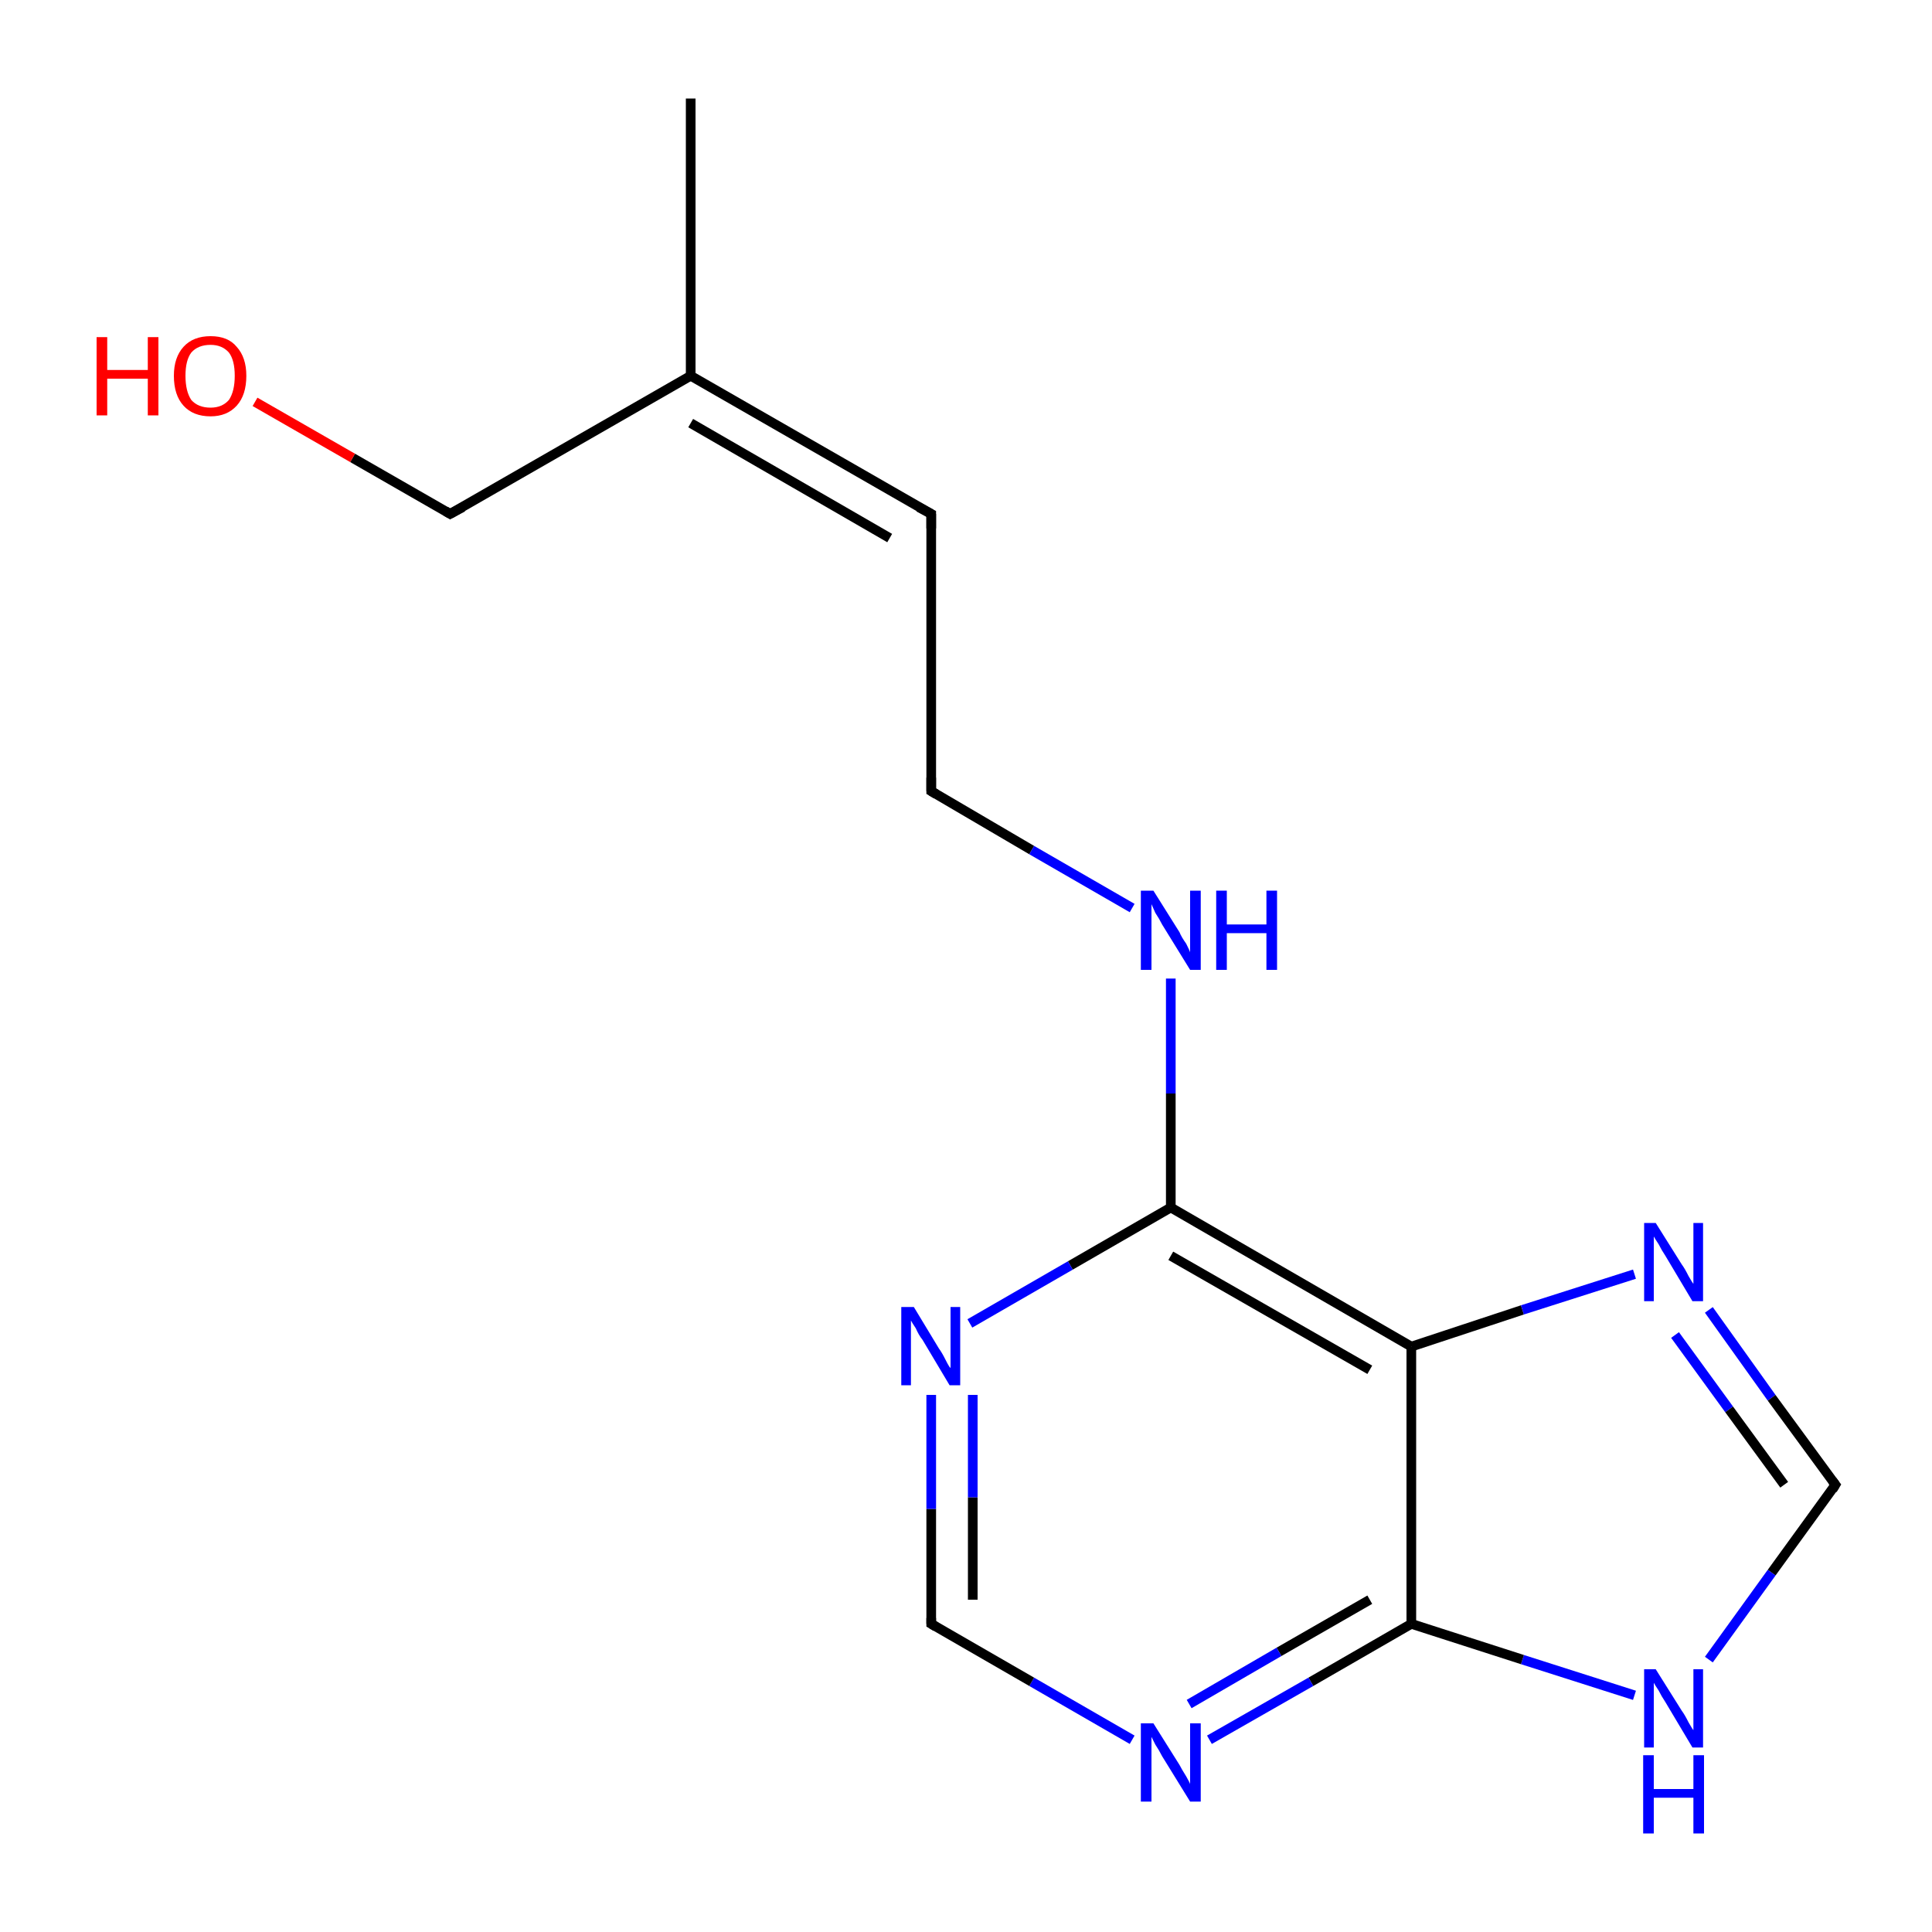 <?xml version='1.0' encoding='iso-8859-1'?>
<svg version='1.1' baseProfile='full'
              xmlns='http://www.w3.org/2000/svg'
                      xmlns:rdkit='http://www.rdkit.org/xml'
                      xmlns:xlink='http://www.w3.org/1999/xlink'
                  xml:space='preserve'
width='200px' height='200px' viewBox='0 0 200 200'>
<!-- END OF HEADER -->
<rect style='opacity:1.0;fill:#FFFFFF;stroke:none' width='200.0' height='200.0' x='0.0' y='0.0'> </rect>
<path class='bond-0 atom-0 atom-1' d='M 71.5,10.2 L 71.5,38.9' style='fill:none;fill-rule:evenodd;stroke:#000000;stroke-width:1.0px;stroke-linecap:butt;stroke-linejoin:miter;stroke-opacity:1' />
<path class='bond-1 atom-1 atom-2' d='M 71.5,38.9 L 46.6,53.2' style='fill:none;fill-rule:evenodd;stroke:#000000;stroke-width:1.0px;stroke-linecap:butt;stroke-linejoin:miter;stroke-opacity:1' />
<path class='bond-2 atom-1 atom-4' d='M 71.5,38.9 L 96.4,53.2' style='fill:none;fill-rule:evenodd;stroke:#000000;stroke-width:1.0px;stroke-linecap:butt;stroke-linejoin:miter;stroke-opacity:1' />
<path class='bond-2 atom-1 atom-4' d='M 71.5,43.8 L 92.1,55.7' style='fill:none;fill-rule:evenodd;stroke:#000000;stroke-width:1.0px;stroke-linecap:butt;stroke-linejoin:miter;stroke-opacity:1' />
<path class='bond-3 atom-2 atom-3' d='M 46.6,53.2 L 36.5,47.4' style='fill:none;fill-rule:evenodd;stroke:#000000;stroke-width:1.0px;stroke-linecap:butt;stroke-linejoin:miter;stroke-opacity:1' />
<path class='bond-3 atom-2 atom-3' d='M 36.5,47.4 L 26.4,41.6' style='fill:none;fill-rule:evenodd;stroke:#FF0000;stroke-width:1.0px;stroke-linecap:butt;stroke-linejoin:miter;stroke-opacity:1' />
<path class='bond-4 atom-4 atom-5' d='M 96.4,53.2 L 96.4,81.9' style='fill:none;fill-rule:evenodd;stroke:#000000;stroke-width:1.0px;stroke-linecap:butt;stroke-linejoin:miter;stroke-opacity:1' />
<path class='bond-5 atom-5 atom-6' d='M 96.4,81.9 L 106.8,88.0' style='fill:none;fill-rule:evenodd;stroke:#000000;stroke-width:1.0px;stroke-linecap:butt;stroke-linejoin:miter;stroke-opacity:1' />
<path class='bond-5 atom-5 atom-6' d='M 106.8,88.0 L 117.2,94.0' style='fill:none;fill-rule:evenodd;stroke:#0000FF;stroke-width:1.0px;stroke-linecap:butt;stroke-linejoin:miter;stroke-opacity:1' />
<path class='bond-6 atom-6 atom-7' d='M 121.2,101.3 L 121.2,113.2' style='fill:none;fill-rule:evenodd;stroke:#0000FF;stroke-width:1.0px;stroke-linecap:butt;stroke-linejoin:miter;stroke-opacity:1' />
<path class='bond-6 atom-6 atom-7' d='M 121.2,113.2 L 121.2,125.0' style='fill:none;fill-rule:evenodd;stroke:#000000;stroke-width:1.0px;stroke-linecap:butt;stroke-linejoin:miter;stroke-opacity:1' />
<path class='bond-7 atom-7 atom-8' d='M 121.2,125.0 L 146.1,139.4' style='fill:none;fill-rule:evenodd;stroke:#000000;stroke-width:1.0px;stroke-linecap:butt;stroke-linejoin:miter;stroke-opacity:1' />
<path class='bond-7 atom-7 atom-8' d='M 121.2,130.0 L 141.8,141.8' style='fill:none;fill-rule:evenodd;stroke:#000000;stroke-width:1.0px;stroke-linecap:butt;stroke-linejoin:miter;stroke-opacity:1' />
<path class='bond-8 atom-7 atom-15' d='M 121.2,125.0 L 110.8,131.0' style='fill:none;fill-rule:evenodd;stroke:#000000;stroke-width:1.0px;stroke-linecap:butt;stroke-linejoin:miter;stroke-opacity:1' />
<path class='bond-8 atom-7 atom-15' d='M 110.8,131.0 L 100.4,137.0' style='fill:none;fill-rule:evenodd;stroke:#0000FF;stroke-width:1.0px;stroke-linecap:butt;stroke-linejoin:miter;stroke-opacity:1' />
<path class='bond-9 atom-8 atom-9' d='M 146.1,139.4 L 157.6,135.6' style='fill:none;fill-rule:evenodd;stroke:#000000;stroke-width:1.0px;stroke-linecap:butt;stroke-linejoin:miter;stroke-opacity:1' />
<path class='bond-9 atom-8 atom-9' d='M 157.6,135.6 L 169.2,131.9' style='fill:none;fill-rule:evenodd;stroke:#0000FF;stroke-width:1.0px;stroke-linecap:butt;stroke-linejoin:miter;stroke-opacity:1' />
<path class='bond-10 atom-8 atom-12' d='M 146.1,139.4 L 146.1,168.1' style='fill:none;fill-rule:evenodd;stroke:#000000;stroke-width:1.0px;stroke-linecap:butt;stroke-linejoin:miter;stroke-opacity:1' />
<path class='bond-11 atom-9 atom-10' d='M 176.9,135.6 L 183.4,144.7' style='fill:none;fill-rule:evenodd;stroke:#0000FF;stroke-width:1.0px;stroke-linecap:butt;stroke-linejoin:miter;stroke-opacity:1' />
<path class='bond-11 atom-9 atom-10' d='M 183.4,144.7 L 190.0,153.7' style='fill:none;fill-rule:evenodd;stroke:#000000;stroke-width:1.0px;stroke-linecap:butt;stroke-linejoin:miter;stroke-opacity:1' />
<path class='bond-11 atom-9 atom-10' d='M 173.4,138.2 L 179.0,145.9' style='fill:none;fill-rule:evenodd;stroke:#0000FF;stroke-width:1.0px;stroke-linecap:butt;stroke-linejoin:miter;stroke-opacity:1' />
<path class='bond-11 atom-9 atom-10' d='M 179.0,145.9 L 184.7,153.7' style='fill:none;fill-rule:evenodd;stroke:#000000;stroke-width:1.0px;stroke-linecap:butt;stroke-linejoin:miter;stroke-opacity:1' />
<path class='bond-12 atom-10 atom-11' d='M 190.0,153.7 L 183.4,162.8' style='fill:none;fill-rule:evenodd;stroke:#000000;stroke-width:1.0px;stroke-linecap:butt;stroke-linejoin:miter;stroke-opacity:1' />
<path class='bond-12 atom-10 atom-11' d='M 183.4,162.8 L 176.9,171.8' style='fill:none;fill-rule:evenodd;stroke:#0000FF;stroke-width:1.0px;stroke-linecap:butt;stroke-linejoin:miter;stroke-opacity:1' />
<path class='bond-13 atom-11 atom-12' d='M 169.2,175.5 L 157.6,171.8' style='fill:none;fill-rule:evenodd;stroke:#0000FF;stroke-width:1.0px;stroke-linecap:butt;stroke-linejoin:miter;stroke-opacity:1' />
<path class='bond-13 atom-11 atom-12' d='M 157.6,171.8 L 146.1,168.1' style='fill:none;fill-rule:evenodd;stroke:#000000;stroke-width:1.0px;stroke-linecap:butt;stroke-linejoin:miter;stroke-opacity:1' />
<path class='bond-14 atom-12 atom-13' d='M 146.1,168.1 L 135.7,174.1' style='fill:none;fill-rule:evenodd;stroke:#000000;stroke-width:1.0px;stroke-linecap:butt;stroke-linejoin:miter;stroke-opacity:1' />
<path class='bond-14 atom-12 atom-13' d='M 135.7,174.1 L 125.2,180.1' style='fill:none;fill-rule:evenodd;stroke:#0000FF;stroke-width:1.0px;stroke-linecap:butt;stroke-linejoin:miter;stroke-opacity:1' />
<path class='bond-14 atom-12 atom-13' d='M 141.8,165.6 L 132.4,171.0' style='fill:none;fill-rule:evenodd;stroke:#000000;stroke-width:1.0px;stroke-linecap:butt;stroke-linejoin:miter;stroke-opacity:1' />
<path class='bond-14 atom-12 atom-13' d='M 132.4,171.0 L 123.1,176.4' style='fill:none;fill-rule:evenodd;stroke:#0000FF;stroke-width:1.0px;stroke-linecap:butt;stroke-linejoin:miter;stroke-opacity:1' />
<path class='bond-15 atom-13 atom-14' d='M 117.2,180.1 L 106.8,174.1' style='fill:none;fill-rule:evenodd;stroke:#0000FF;stroke-width:1.0px;stroke-linecap:butt;stroke-linejoin:miter;stroke-opacity:1' />
<path class='bond-15 atom-13 atom-14' d='M 106.8,174.1 L 96.4,168.1' style='fill:none;fill-rule:evenodd;stroke:#000000;stroke-width:1.0px;stroke-linecap:butt;stroke-linejoin:miter;stroke-opacity:1' />
<path class='bond-16 atom-14 atom-15' d='M 96.4,168.1 L 96.4,156.2' style='fill:none;fill-rule:evenodd;stroke:#000000;stroke-width:1.0px;stroke-linecap:butt;stroke-linejoin:miter;stroke-opacity:1' />
<path class='bond-16 atom-14 atom-15' d='M 96.4,156.2 L 96.4,144.4' style='fill:none;fill-rule:evenodd;stroke:#0000FF;stroke-width:1.0px;stroke-linecap:butt;stroke-linejoin:miter;stroke-opacity:1' />
<path class='bond-16 atom-14 atom-15' d='M 100.7,165.6 L 100.7,155.0' style='fill:none;fill-rule:evenodd;stroke:#000000;stroke-width:1.0px;stroke-linecap:butt;stroke-linejoin:miter;stroke-opacity:1' />
<path class='bond-16 atom-14 atom-15' d='M 100.7,155.0 L 100.7,144.4' style='fill:none;fill-rule:evenodd;stroke:#0000FF;stroke-width:1.0px;stroke-linecap:butt;stroke-linejoin:miter;stroke-opacity:1' />
<path d='M 47.9,52.5 L 46.6,53.2 L 46.1,52.9' style='fill:none;stroke:#000000;stroke-width:1.0px;stroke-linecap:butt;stroke-linejoin:miter;stroke-miterlimit:10;stroke-opacity:1;' />
<path d='M 95.1,52.5 L 96.4,53.2 L 96.4,54.7' style='fill:none;stroke:#000000;stroke-width:1.0px;stroke-linecap:butt;stroke-linejoin:miter;stroke-miterlimit:10;stroke-opacity:1;' />
<path d='M 96.4,80.5 L 96.4,81.9 L 96.9,82.2' style='fill:none;stroke:#000000;stroke-width:1.0px;stroke-linecap:butt;stroke-linejoin:miter;stroke-miterlimit:10;stroke-opacity:1;' />
<path d='M 189.7,153.3 L 190.0,153.7 L 189.7,154.2' style='fill:none;stroke:#000000;stroke-width:1.0px;stroke-linecap:butt;stroke-linejoin:miter;stroke-miterlimit:10;stroke-opacity:1;' />
<path d='M 96.9,168.4 L 96.4,168.1 L 96.4,167.5' style='fill:none;stroke:#000000;stroke-width:1.0px;stroke-linecap:butt;stroke-linejoin:miter;stroke-miterlimit:10;stroke-opacity:1;' />
<path class='atom-3' d='M 10.0 34.9
L 11.1 34.9
L 11.1 38.3
L 15.3 38.3
L 15.3 34.9
L 16.4 34.9
L 16.4 43.0
L 15.3 43.0
L 15.3 39.2
L 11.1 39.2
L 11.1 43.0
L 10.0 43.0
L 10.0 34.9
' fill='#FF0000'/>
<path class='atom-3' d='M 18.0 38.9
Q 18.0 37.0, 19.0 35.9
Q 20.0 34.8, 21.8 34.8
Q 23.6 34.8, 24.5 35.9
Q 25.5 37.0, 25.5 38.9
Q 25.5 40.9, 24.5 42.0
Q 23.5 43.1, 21.8 43.1
Q 20.0 43.1, 19.0 42.0
Q 18.0 40.9, 18.0 38.9
M 21.8 42.2
Q 23.0 42.2, 23.7 41.4
Q 24.3 40.5, 24.3 38.9
Q 24.3 37.3, 23.7 36.5
Q 23.0 35.7, 21.8 35.7
Q 20.5 35.7, 19.8 36.5
Q 19.2 37.3, 19.2 38.9
Q 19.2 40.5, 19.8 41.4
Q 20.5 42.2, 21.8 42.2
' fill='#FF0000'/>
<path class='atom-6' d='M 119.4 92.2
L 122.1 96.5
Q 122.3 97.0, 122.8 97.7
Q 123.2 98.5, 123.2 98.6
L 123.2 92.2
L 124.3 92.2
L 124.3 100.4
L 123.2 100.4
L 120.3 95.7
Q 120.0 95.1, 119.6 94.5
Q 119.3 93.8, 119.2 93.6
L 119.2 100.4
L 118.1 100.4
L 118.1 92.2
L 119.4 92.2
' fill='#0000FF'/>
<path class='atom-6' d='M 125.9 92.2
L 127.0 92.2
L 127.0 95.7
L 131.1 95.7
L 131.1 92.2
L 132.2 92.2
L 132.2 100.4
L 131.1 100.4
L 131.1 96.6
L 127.0 96.6
L 127.0 100.4
L 125.9 100.4
L 125.9 92.2
' fill='#0000FF'/>
<path class='atom-9' d='M 171.4 126.6
L 174.1 130.9
Q 174.4 131.3, 174.8 132.1
Q 175.2 132.8, 175.3 132.9
L 175.3 126.6
L 176.3 126.6
L 176.3 134.7
L 175.2 134.7
L 172.4 130.0
Q 172.0 129.4, 171.7 128.8
Q 171.3 128.2, 171.2 128.0
L 171.2 134.7
L 170.2 134.7
L 170.2 126.6
L 171.4 126.6
' fill='#0000FF'/>
<path class='atom-11' d='M 171.4 172.8
L 174.1 177.1
Q 174.4 177.5, 174.8 178.3
Q 175.2 179.0, 175.3 179.1
L 175.3 172.8
L 176.3 172.8
L 176.3 180.9
L 175.2 180.9
L 172.4 176.2
Q 172.0 175.6, 171.7 175.0
Q 171.3 174.4, 171.2 174.2
L 171.2 180.9
L 170.2 180.9
L 170.2 172.8
L 171.4 172.8
' fill='#0000FF'/>
<path class='atom-11' d='M 170.1 181.7
L 171.2 181.7
L 171.2 185.2
L 175.3 185.2
L 175.3 181.7
L 176.4 181.7
L 176.4 189.8
L 175.3 189.8
L 175.3 186.1
L 171.2 186.1
L 171.2 189.8
L 170.1 189.8
L 170.1 181.7
' fill='#0000FF'/>
<path class='atom-13' d='M 119.4 178.4
L 122.1 182.7
Q 122.3 183.1, 122.8 183.9
Q 123.2 184.6, 123.2 184.7
L 123.2 178.4
L 124.3 178.4
L 124.3 186.5
L 123.2 186.5
L 120.3 181.8
Q 120.0 181.2, 119.6 180.6
Q 119.3 180.0, 119.2 179.8
L 119.2 186.5
L 118.1 186.5
L 118.1 178.4
L 119.4 178.4
' fill='#0000FF'/>
<path class='atom-15' d='M 94.6 135.3
L 97.2 139.6
Q 97.5 140.0, 97.9 140.8
Q 98.3 141.6, 98.4 141.6
L 98.4 135.3
L 99.4 135.3
L 99.4 143.4
L 98.3 143.4
L 95.5 138.7
Q 95.1 138.2, 94.8 137.5
Q 94.4 136.9, 94.3 136.7
L 94.3 143.4
L 93.3 143.4
L 93.3 135.3
L 94.6 135.3
' fill='#0000FF'/>
</svg>
